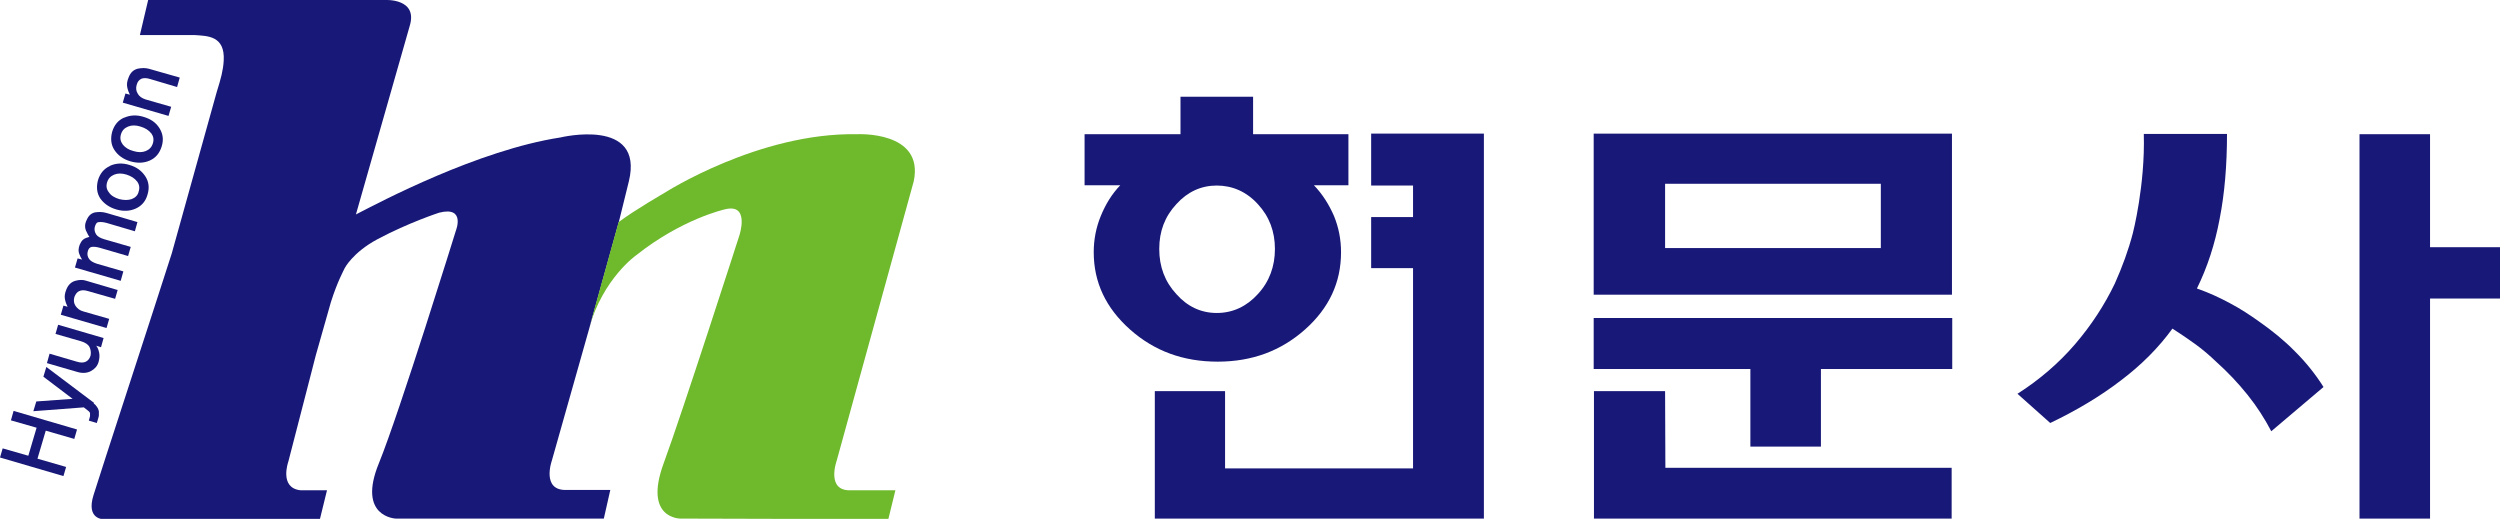 <svg width="106" height="22" viewBox="0 0 106 22" fill="none" xmlns="http://www.w3.org/2000/svg">
<g clip-path="url(#clip0_437_31760)">
<path d="M25.877 20.774H24.025C22.937 20.812 23.4 19.524 23.4 19.524L24.989 13.908L26.24 9.405L26.666 7.679C27.316 4.965 23.763 5.828 23.763 5.828C20.271 6.366 16.13 8.555 15.091 9.093L17.368 1.113C17.744 -0.088 16.317 1.43522e-05 16.317 1.43522e-05H6.282L5.931 1.488H8.271C8.797 1.526 9.548 1.513 9.485 2.576C9.46 2.989 9.372 3.314 9.185 3.915L7.283 10.744C6.569 12.982 4.204 20.212 3.967 20.987C3.641 22.025 4.38 22.012 4.38 22.012H13.564L13.865 20.787H12.738C11.825 20.687 12.225 19.574 12.225 19.574L13.389 15.071L13.164 15.859L14.027 12.82C14.303 11.944 14.565 11.482 14.615 11.369C14.615 11.369 14.953 10.706 16.004 10.143C17.343 9.43 18.62 9.018 18.62 9.018C19.746 8.73 19.333 9.768 19.333 9.768C19.333 9.768 16.943 17.485 16.067 19.636C15.128 21.925 16.78 21.988 16.78 21.988H25.602L25.877 20.774Z" fill="#181878"/>
<path d="M24.977 13.908C25.577 11.794 26.979 10.819 26.979 10.819C28.918 9.28 30.72 8.88 30.72 8.88C31.821 8.592 31.346 9.993 31.346 9.993C31.346 9.993 28.943 17.46 28.142 19.636C27.267 22.012 28.856 21.988 28.856 21.988L37.665 22.012L37.965 20.787H36.101C35 20.849 35.475 19.536 35.475 19.536L38.741 7.692C39.204 5.528 36.326 5.691 36.326 5.691C32.172 5.616 28.192 8.167 28.192 8.167C28.192 8.167 26.929 8.893 26.228 9.418L24.977 13.92V13.908Z" fill="#6FBA2C"/>
<path d="M3.153 18.611L1.94 18.26L1.589 19.448L2.803 19.799L2.69 20.186L0 19.398L0.113 19.011L1.201 19.323L1.552 18.135L0.463 17.823L0.576 17.422L3.266 18.21L3.153 18.598V18.611Z" fill="#181878"/>
<path d="M3.967 17.097C4.029 17.147 4.079 17.197 4.117 17.26C4.154 17.31 4.179 17.372 4.192 17.435C4.192 17.497 4.192 17.56 4.192 17.61C4.192 17.66 4.167 17.723 4.154 17.773L4.104 17.935L3.767 17.835L3.817 17.648C3.817 17.648 3.817 17.547 3.817 17.51C3.792 17.46 3.767 17.435 3.729 17.41L3.554 17.272L1.414 17.435L1.539 17.022L3.078 16.91L1.84 15.972L1.965 15.559L3.992 17.085L3.967 17.097Z" fill="#181878"/>
<path d="M4.28 14.721L4.079 14.658C4.142 14.733 4.18 14.833 4.205 14.959C4.23 15.084 4.217 15.209 4.18 15.346C4.13 15.521 4.017 15.646 3.854 15.734C3.692 15.822 3.491 15.834 3.279 15.771L1.99 15.396L2.102 14.996L3.254 15.334C3.416 15.384 3.541 15.384 3.642 15.334C3.742 15.284 3.804 15.196 3.842 15.071C3.867 14.934 3.842 14.808 3.792 14.708C3.729 14.596 3.604 14.521 3.441 14.471L2.353 14.158L2.465 13.77L4.392 14.333L4.28 14.733V14.721Z" fill="#181878"/>
<path d="M4.993 12.282L4.88 12.67L3.741 12.345C3.579 12.294 3.454 12.294 3.353 12.345C3.266 12.382 3.203 12.47 3.153 12.595C3.116 12.732 3.128 12.857 3.203 12.97C3.278 13.082 3.391 13.17 3.541 13.207L4.63 13.52L4.517 13.908L2.578 13.345L2.69 12.957L2.865 13.007C2.815 12.907 2.778 12.807 2.753 12.682C2.728 12.557 2.753 12.419 2.815 12.27C2.89 12.082 3.016 11.957 3.191 11.907C3.366 11.857 3.529 11.857 3.666 11.907L4.98 12.294L4.993 12.282Z" fill="#181878"/>
<path d="M5.831 9.405L5.718 9.806L4.53 9.455C4.392 9.418 4.279 9.405 4.192 9.418C4.104 9.418 4.054 9.493 4.017 9.63C3.992 9.743 4.017 9.843 4.079 9.943C4.142 10.031 4.254 10.093 4.417 10.143L5.543 10.468L5.431 10.856L4.229 10.506C4.092 10.468 3.979 10.456 3.891 10.468C3.804 10.481 3.741 10.556 3.716 10.681C3.691 10.794 3.716 10.894 3.779 10.981C3.841 11.069 3.954 11.131 4.104 11.181L5.23 11.507L5.118 11.907L3.178 11.344L3.291 10.956L3.479 11.006C3.428 10.931 3.391 10.844 3.353 10.744C3.316 10.643 3.328 10.518 3.378 10.381C3.416 10.293 3.454 10.218 3.529 10.156C3.591 10.106 3.691 10.068 3.791 10.043C3.741 9.981 3.704 9.893 3.641 9.768C3.591 9.643 3.591 9.493 3.679 9.318C3.754 9.143 3.866 9.043 4.029 9.005C4.192 8.98 4.342 8.98 4.517 9.03L5.831 9.418V9.405Z" fill="#181878"/>
<path d="M4.667 7.029C4.918 6.916 5.193 6.904 5.481 6.991C5.781 7.079 5.994 7.229 6.156 7.467C6.307 7.692 6.344 7.955 6.257 8.242C6.181 8.53 6.006 8.73 5.756 8.843C5.506 8.955 5.23 8.968 4.93 8.88C4.63 8.793 4.405 8.63 4.254 8.417C4.104 8.192 4.079 7.93 4.154 7.642C4.242 7.354 4.405 7.154 4.655 7.042L4.667 7.029ZM5.806 7.692C5.706 7.554 5.556 7.467 5.368 7.404C5.168 7.342 4.993 7.342 4.843 7.404C4.692 7.467 4.592 7.567 4.542 7.729C4.492 7.892 4.517 8.03 4.617 8.155C4.705 8.292 4.855 8.38 5.055 8.442C5.255 8.492 5.431 8.492 5.581 8.442C5.743 8.38 5.844 8.28 5.881 8.117C5.931 7.955 5.906 7.817 5.806 7.679V7.692Z" fill="#181878"/>
<path d="M5.268 4.99C5.518 4.878 5.793 4.865 6.081 4.953C6.382 5.04 6.607 5.19 6.757 5.428C6.907 5.666 6.945 5.916 6.857 6.204C6.769 6.491 6.607 6.691 6.357 6.804C6.106 6.916 5.831 6.929 5.531 6.841C5.23 6.754 5.005 6.591 4.855 6.366C4.705 6.141 4.68 5.878 4.755 5.591C4.842 5.303 5.005 5.103 5.255 4.99H5.268ZM6.407 5.653C6.307 5.516 6.156 5.428 5.956 5.366C5.756 5.303 5.581 5.303 5.431 5.366C5.28 5.428 5.18 5.528 5.13 5.691C5.08 5.853 5.105 5.991 5.205 6.128C5.305 6.254 5.456 6.354 5.656 6.404C5.856 6.466 6.031 6.466 6.181 6.404C6.332 6.341 6.432 6.241 6.482 6.078C6.532 5.916 6.507 5.778 6.407 5.641V5.653Z" fill="#181878"/>
<path d="M6.307 2.914C6.169 2.877 6.006 2.877 5.831 2.914C5.656 2.964 5.531 3.077 5.456 3.277C5.393 3.427 5.368 3.565 5.393 3.69C5.418 3.815 5.456 3.915 5.506 4.015L5.318 3.965L5.206 4.352L7.145 4.915L7.258 4.528L6.169 4.215C6.019 4.165 5.906 4.09 5.844 3.977C5.769 3.865 5.756 3.727 5.794 3.602C5.831 3.464 5.894 3.389 5.994 3.339C6.082 3.302 6.219 3.302 6.369 3.352L7.508 3.69L7.621 3.289L6.307 2.914Z" fill="#181878"/>
<path d="M53.131 4.102H50.053V5.691H45.986V7.854H47.5C47.138 8.23 46.875 8.667 46.675 9.155C46.474 9.643 46.374 10.156 46.374 10.694C46.374 11.969 46.887 13.057 47.913 13.97C48.94 14.883 50.166 15.334 51.63 15.334C53.094 15.334 54.32 14.871 55.334 13.97C56.36 13.057 56.86 11.969 56.86 10.694C56.86 10.156 56.76 9.643 56.56 9.155C56.347 8.667 56.072 8.23 55.709 7.854H57.173V5.691H53.131V4.102ZM49.878 12.47C49.39 11.944 49.152 11.306 49.152 10.556C49.152 9.806 49.39 9.18 49.878 8.655C50.353 8.13 50.929 7.867 51.592 7.867C52.255 7.867 52.856 8.13 53.332 8.655C53.82 9.18 54.057 9.818 54.057 10.556C54.057 11.294 53.82 11.944 53.332 12.47C52.856 12.995 52.268 13.27 51.592 13.27C50.917 13.27 50.341 12.995 49.878 12.47Z" fill="#181878"/>
<path d="M59.913 11.369H58.137V9.205H59.913V7.867H58.137V5.666H62.917V21.988H48.964V16.584H51.943V19.861H59.913V11.369Z" fill="#181878"/>
<path d="M82.75 5.666H67.572V12.495H82.763V5.666H82.75ZM79.747 10.518H70.6V7.792H79.747V10.518Z" fill="#181878"/>
<path d="M82.775 13.483H67.572V15.646H74.216V18.936H77.207V15.646H82.775V13.483Z" fill="#181878"/>
<path d="M70.6 16.584H67.584V21.988H82.75V19.836H70.612L70.6 16.584Z" fill="#181878"/>
<path d="M94.425 5.678C94.425 6.991 94.325 8.205 94.113 9.28C93.912 10.356 93.587 11.344 93.149 12.232C93.65 12.407 94.113 12.62 94.551 12.857C95.001 13.095 95.401 13.358 95.802 13.645C96.353 14.033 96.865 14.446 97.316 14.909C97.779 15.371 98.179 15.871 98.517 16.409L96.302 18.285C96.027 17.76 95.702 17.247 95.301 16.747C94.901 16.247 94.451 15.771 93.962 15.334C93.687 15.071 93.399 14.821 93.087 14.596C92.774 14.371 92.448 14.146 92.111 13.933C91.522 14.746 90.784 15.484 89.921 16.134C89.057 16.797 88.056 17.397 86.93 17.935L85.541 16.697C86.48 16.097 87.293 15.396 87.981 14.596C88.669 13.795 89.232 12.932 89.67 12.019C89.983 11.319 90.246 10.606 90.434 9.881C90.434 9.881 90.959 7.854 90.897 5.678H94.413H94.425Z" fill="#181878"/>
<path d="M103.034 10.481H106V12.657H103.034V21.988H100.043V5.691H103.034V10.481Z" fill="#181878"/>
</g>
<defs>
<clipPath id="clip0_437_31760">
<rect width="106" height="22" fill="white"/>
</clipPath>
</defs>
</svg>

